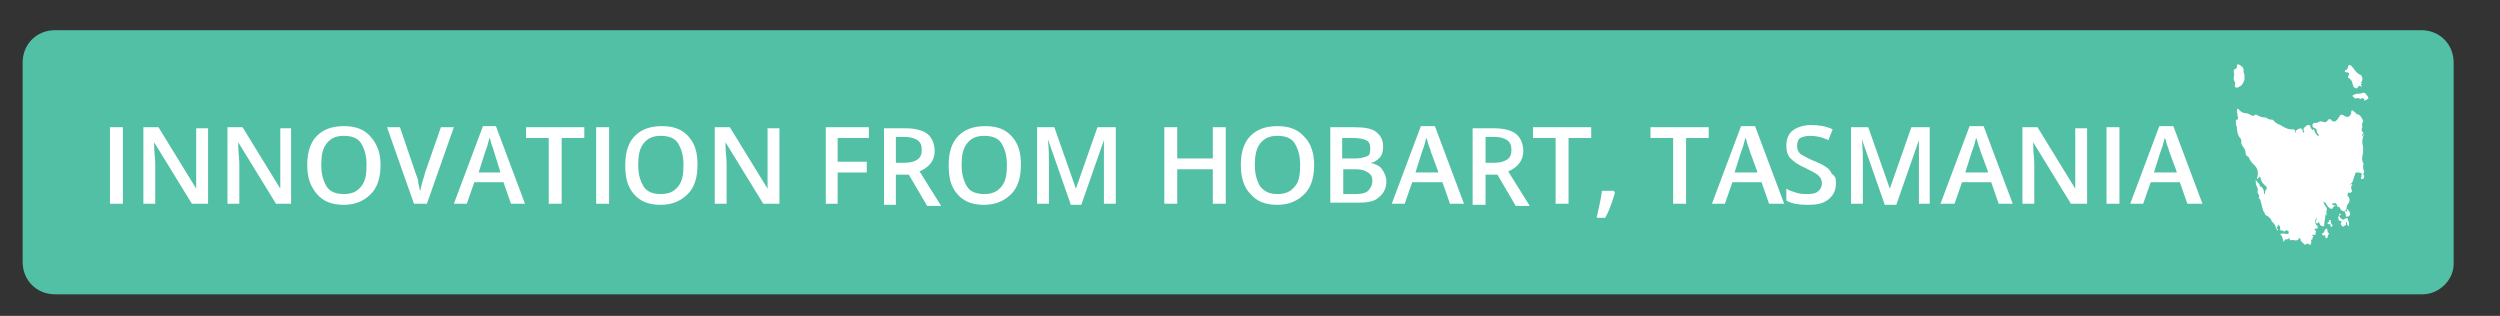 <?xml version="1.0" encoding="utf-8"?>
<!-- Generator: Adobe Illustrator 27.8.0, SVG Export Plug-In . SVG Version: 6.00 Build 0)  -->
<svg version="1.1" id="Layer_1" xmlns="http://www.w3.org/2000/svg" xmlns:xlink="http://www.w3.org/1999/xlink" x="0px" y="0px"
	 viewBox="0 0 231.9 29.3" style="enable-background:new 0 0 231.9 29.3;" xml:space="preserve">
<rect x="0" y="0" width="231.9" height="29.3" fill="#333333" stroke="none"/>
<style type="text/css">
	.st0{fill:#52C0A5;}
	.st1{fill:#FFFFFF;}
</style>
<path class="st0" d="M224.7,27.3H5.1c-1.7,0-3-1.3-3-3V5.8c0-1.7,1.3-3,3-3h219.5c1.7,0,3,1.3,3,3v18.5
	C227.7,25.9,226.3,27.3,224.7,27.3z"/>
<g>
	<path class="st1" d="M10.2,18.9v-7.1h1.2v7.1H10.2z"/>
	<path class="st1" d="M19.2,18.9h-1.4l-3.5-5.7h0l0,0.3c0,0.6,0.1,1.2,0.1,1.7v3.7h-1.1v-7.1h1.4l3.5,5.7h0c0-0.1,0-0.3,0-0.8
		c0-0.5,0-0.8,0-1.1v-3.7h1.1V18.9z"/>
	<path class="st1" d="M27,18.9h-1.4l-3.5-5.7h0l0,0.3c0,0.6,0.1,1.2,0.1,1.7v3.7h-1.1v-7.1h1.4l3.5,5.7h0c0-0.1,0-0.3,0-0.8
		c0-0.5,0-0.8,0-1.1v-3.7H27V18.9z"/>
	<path class="st1" d="M35.3,15.3c0,1.2-0.3,2.1-0.9,2.7s-1.4,1-2.5,1c-1.1,0-1.9-0.3-2.5-1s-0.9-1.5-0.9-2.7c0-1.2,0.3-2.1,0.9-2.7
		s1.4-0.9,2.5-0.9c1.1,0,1.9,0.3,2.5,1S35.3,14.2,35.3,15.3z M29.8,15.3c0,0.9,0.2,1.5,0.5,2s0.9,0.7,1.6,0.7c0.7,0,1.2-0.2,1.6-0.7
		s0.5-1.1,0.5-2c0-0.9-0.2-1.5-0.5-2s-0.9-0.7-1.6-0.7c-0.7,0-1.2,0.2-1.6,0.7S29.8,14.5,29.8,15.3z"/>
	<path class="st1" d="M40.9,11.8h1.2l-2.5,7.1h-1.2l-2.5-7.1h1.2l1.5,4.4c0.1,0.2,0.2,0.5,0.2,0.8c0.1,0.3,0.1,0.6,0.2,0.7
		c0-0.2,0.1-0.5,0.2-0.9c0.1-0.3,0.2-0.6,0.2-0.7L40.9,11.8z"/>
	<path class="st1" d="M47.4,18.9l-0.7-2H44l-0.7,2h-1.2l2.7-7.2H46l2.7,7.2H47.4z M46.4,15.9L45.8,14c0-0.1-0.1-0.3-0.2-0.6
		s-0.1-0.5-0.2-0.6c-0.1,0.4-0.2,0.8-0.4,1.3l-0.6,1.9H46.4z"/>
	<path class="st1" d="M52.1,18.9h-1.2v-6.1h-2.1v-1h5.4v1h-2.1V18.9z"/>
	<path class="st1" d="M55.3,18.9v-7.1h1.2v7.1H55.3z"/>
	<path class="st1" d="M64.7,15.3c0,1.2-0.3,2.1-0.9,2.7s-1.4,1-2.5,1c-1.1,0-1.9-0.3-2.5-1S58,16.5,58,15.3c0-1.2,0.3-2.1,0.9-2.7
		s1.4-0.9,2.5-0.9c1.1,0,1.9,0.3,2.5,1S64.7,14.2,64.7,15.3z M59.2,15.3c0,0.9,0.2,1.5,0.5,2s0.9,0.7,1.6,0.7c0.7,0,1.2-0.2,1.6-0.7
		s0.5-1.1,0.5-2c0-0.9-0.2-1.5-0.5-2s-0.9-0.7-1.6-0.7c-0.7,0-1.2,0.2-1.6,0.7S59.2,14.5,59.2,15.3z"/>
	<path class="st1" d="M72.2,18.9h-1.4l-3.5-5.7h0l0,0.3c0,0.6,0.1,1.2,0.1,1.7v3.7h-1.1v-7.1h1.4l3.5,5.7h0c0-0.1,0-0.3,0-0.8
		c0-0.5,0-0.8,0-1.1v-3.7h1.1V18.9z"/>
	<path class="st1" d="M77.8,18.9h-1.2v-7.1h4v1h-2.9V15h2.7v1h-2.7V18.9z"/>
	<path class="st1" d="M83.1,16.1v2.9H82v-7.1h2c0.9,0,1.6,0.2,2,0.5s0.7,0.9,0.7,1.6c0,0.9-0.5,1.5-1.4,1.9l2,3.2H86l-1.7-2.9H83.1z
		 M83.1,15.1h0.8c0.5,0,0.9-0.1,1.2-0.3s0.4-0.5,0.4-0.9c0-0.4-0.1-0.7-0.4-0.9s-0.7-0.3-1.2-0.3h-0.8V15.1z"/>
	<path class="st1" d="M94.7,15.3c0,1.2-0.3,2.1-0.9,2.7s-1.4,1-2.5,1c-1.1,0-1.9-0.3-2.5-1S88,16.5,88,15.3c0-1.2,0.3-2.1,0.9-2.7
		s1.4-0.9,2.5-0.9c1.1,0,1.9,0.3,2.5,1S94.7,14.2,94.7,15.3z M89.2,15.3c0,0.9,0.2,1.5,0.5,2s0.9,0.7,1.6,0.7c0.7,0,1.2-0.2,1.6-0.7
		s0.5-1.1,0.5-2c0-0.9-0.2-1.5-0.5-2s-0.9-0.7-1.6-0.7c-0.7,0-1.2,0.2-1.6,0.7S89.2,14.5,89.2,15.3z"/>
	<path class="st1" d="M99.3,18.9l-2.1-6h0c0.1,0.9,0.1,1.7,0.1,2.5v3.5h-1.1v-7.1h1.6l2,5.7h0l2-5.7h1.7v7.1h-1.1v-3.5
		c0-0.4,0-0.8,0-1.4s0-0.9,0-1h0l-2.1,6H99.3z"/>
	<path class="st1" d="M113.7,18.9h-1.2v-3.2h-3.3v3.2H108v-7.1h1.2v2.9h3.3v-2.9h1.2V18.9z"/>
	<path class="st1" d="M121.9,15.3c0,1.2-0.3,2.1-0.9,2.7s-1.4,1-2.5,1c-1.1,0-1.9-0.3-2.5-1c-0.6-0.6-0.9-1.5-0.9-2.7
		c0-1.2,0.3-2.1,0.9-2.7c0.6-0.6,1.4-0.9,2.5-0.9c1.1,0,1.9,0.3,2.5,1C121.6,13.3,121.9,14.2,121.9,15.3z M116.4,15.3
		c0,0.9,0.2,1.5,0.5,2c0.4,0.5,0.9,0.7,1.6,0.7c0.7,0,1.2-0.2,1.6-0.7c0.4-0.4,0.5-1.1,0.5-2c0-0.9-0.2-1.5-0.5-2
		c-0.3-0.5-0.9-0.7-1.6-0.7c-0.7,0-1.2,0.2-1.6,0.7S116.4,14.5,116.4,15.3z"/>
	<path class="st1" d="M123.4,11.8h2.1c1,0,1.7,0.1,2.1,0.4c0.4,0.3,0.7,0.7,0.7,1.4c0,0.4-0.1,0.8-0.3,1s-0.5,0.5-0.9,0.5v0
		c0.5,0.1,0.9,0.3,1.1,0.6c0.2,0.3,0.4,0.7,0.4,1.1c0,0.6-0.2,1.1-0.7,1.5c-0.4,0.4-1.1,0.5-1.9,0.5h-2.6V11.8z M124.6,14.7h1.1
		c0.5,0,0.8-0.1,1.1-0.2s0.3-0.4,0.3-0.8c0-0.3-0.1-0.6-0.4-0.7c-0.2-0.1-0.6-0.2-1.2-0.2h-1V14.7z M124.6,15.7v2.3h1.2
		c0.5,0,0.9-0.1,1.1-0.3c0.2-0.2,0.4-0.5,0.4-0.9c0-0.4-0.1-0.6-0.4-0.8c-0.3-0.2-0.6-0.3-1.2-0.3H124.6z"/>
	<path class="st1" d="M134.5,18.9l-0.7-2H131l-0.7,2h-1.2l2.7-7.2h1.3l2.7,7.2H134.5z M133.4,15.9l-0.7-1.9c0-0.1-0.1-0.3-0.2-0.6
		c-0.1-0.3-0.1-0.5-0.2-0.6c-0.1,0.4-0.2,0.8-0.4,1.3l-0.6,1.9H133.4z"/>
	<path class="st1" d="M137.8,16.1v2.9h-1.2v-7.1h2c0.9,0,1.6,0.2,2,0.5c0.4,0.3,0.7,0.9,0.7,1.6c0,0.9-0.5,1.5-1.4,1.9l2,3.2h-1.3
		l-1.7-2.9H137.8z M137.8,15.1h0.8c0.5,0,0.9-0.1,1.2-0.3s0.4-0.5,0.4-0.9c0-0.4-0.1-0.7-0.4-0.9s-0.7-0.3-1.2-0.3h-0.8V15.1z"/>
	<path class="st1" d="M145.5,18.9h-1.2v-6.1h-2.1v-1h5.4v1h-2.1V18.9z"/>
	<path class="st1" d="M149.8,17.9c-0.2,0.6-0.4,1.4-0.9,2.3h-0.8c0.2-0.9,0.4-1.7,0.5-2.5h1.1L149.8,17.9z"/>
	<path class="st1" d="M156.4,18.9h-1.2v-6.1h-2.1v-1h5.4v1h-2.1V18.9z"/>
	<path class="st1" d="M164.1,18.9l-0.7-2h-2.7l-0.7,2h-1.2l2.7-7.2h1.3l2.7,7.2H164.1z M163,15.9l-0.7-1.9c0-0.1-0.1-0.3-0.2-0.6
		c-0.1-0.3-0.1-0.5-0.2-0.6c-0.1,0.4-0.2,0.8-0.4,1.3l-0.6,1.9H163z"/>
	<path class="st1" d="M170.3,17c0,0.6-0.2,1.1-0.7,1.5s-1.1,0.5-1.9,0.5c-0.8,0-1.5-0.1-2-0.4v-1.1c0.3,0.2,0.7,0.3,1,0.4
		s0.7,0.1,1,0.1c0.5,0,0.8-0.1,1-0.3s0.3-0.4,0.3-0.7c0-0.3-0.1-0.5-0.3-0.7c-0.2-0.2-0.6-0.4-1.2-0.7c-0.7-0.3-1.1-0.6-1.4-0.9
		c-0.3-0.3-0.4-0.7-0.4-1.2c0-0.6,0.2-1.1,0.6-1.4c0.4-0.3,1-0.5,1.7-0.5c0.7,0,1.4,0.1,2,0.4l-0.4,1c-0.6-0.3-1.2-0.4-1.7-0.4
		c-0.4,0-0.7,0.1-0.9,0.2s-0.3,0.4-0.3,0.7c0,0.2,0,0.3,0.1,0.5s0.2,0.3,0.4,0.4c0.2,0.1,0.5,0.3,1,0.5c0.5,0.2,0.9,0.4,1.2,0.6
		s0.4,0.4,0.5,0.6C170.3,16.4,170.3,16.6,170.3,17z"/>
	<path class="st1" d="M174.8,18.9l-2.1-6h0c0.1,0.9,0.1,1.7,0.1,2.5v3.5h-1.1v-7.1h1.6l2,5.7h0l2-5.7h1.7v7.1H178v-3.5
		c0-0.4,0-0.8,0-1.4c0-0.6,0-0.9,0-1h0l-2.1,6H174.8z"/>
	<path class="st1" d="M185.4,18.9l-0.7-2h-2.7l-0.7,2H180l2.7-7.2h1.3l2.7,7.2H185.4z M184.4,15.9l-0.7-1.9c0-0.1-0.1-0.3-0.2-0.6
		c-0.1-0.3-0.1-0.5-0.2-0.6c-0.1,0.4-0.2,0.8-0.4,1.3l-0.6,1.9H184.4z"/>
	<path class="st1" d="M193.5,18.9h-1.4l-3.5-5.7h0l0,0.3c0,0.6,0.1,1.2,0.1,1.7v3.7h-1.1v-7.1h1.4l3.5,5.7h0c0-0.1,0-0.3,0-0.8
		c0-0.5,0-0.8,0-1.1v-3.7h1.1V18.9z"/>
	<path class="st1" d="M195.4,18.9v-7.1h1.2v7.1H195.4z"/>
	<path class="st1" d="M202.9,18.9l-0.7-2h-2.7l-0.7,2h-1.2l2.7-7.2h1.3l2.7,7.2H202.9z M201.9,15.9l-0.7-1.9c0-0.1-0.1-0.3-0.2-0.6
		c-0.1-0.3-0.1-0.5-0.2-0.6c-0.1,0.4-0.2,0.8-0.4,1.3l-0.6,1.9H201.9z"/>
</g>
<g>
	<path class="st1" d="M216.1,20.4C216,20.4,216,20.4,216.1,20.4c-0.1,0.1-0.1,0.1-0.1,0.1c0.1,0,0.1,0.1,0,0.1c0,0-0.1,0-0.1,0.1
		c0,0.1,0.1,0.1,0.2,0.1c0.1,0,0.1,0.1,0.1,0.1c0,0-0.1,0.1,0,0.1c0,0.1,0.1,0,0.1,0c0.1,0,0.1-0.1,0-0.2c-0.1-0.1-0.1-0.2-0.1-0.4
		C216.1,20.5,216.1,20.4,216.1,20.4 M215.5,22c0-0.1,0-0.2,0.1-0.2c0.1,0,0.1,0.1,0.1,0.1c0,0,0,0.1,0,0.1c0,0,0,0.1,0.1,0.1
		c0.1,0,0.1-0.1,0.1-0.1c0-0.1,0.1-0.2,0.1-0.3c0,0,0.1-0.1,0-0.1c-0.1,0-0.1-0.1-0.1-0.2c0-0.1,0-0.1-0.1-0.2
		c-0.1,0-0.1,0.1-0.1,0.1c-0.1,0.1-0.1,0.1-0.1,0.2c0,0,0,0.1-0.1,0.1c-0.1,0-0.1,0.1-0.1,0.1C215.5,21.9,215.5,21.9,215.5,22
		 M217,19.8c0,0.1,0,0.2-0.1,0.3c0,0,0,0.1,0,0.1c0,0.2,0.1,0.3,0.2,0.3c0.1,0,0.1,0,0.1,0.1c-0.1,0.1-0.1,0.2,0,0.3
		c0.1,0.1,0.1,0.2,0.2,0.1c0.1-0.1,0.3-0.1,0.2-0.3c0,0,0-0.1,0-0.1c0.1,0,0.1,0,0.1,0.1c0,0.2,0.1,0.2,0.2,0.3c0-0.2,0-0.4-0.1-0.6
		c0-0.2-0.1-0.2-0.3-0.1c-0.1,0.1-0.2,0.1-0.3,0c-0.1-0.1-0.2-0.1-0.2-0.3C217.2,19.9,217.2,19.9,217,19.8 M218.6,8.7
		c-0.1,0-0.2,0.1-0.3,0.1c-0.1,0.1-0.1,0.1,0,0.2c0.1,0.1,0.2,0.2,0.3,0.1c0.1,0,0.2,0,0.2,0c0.1,0.1,0.2,0.1,0.3,0
		c0.1,0,0.1,0,0.2,0.1c0,0.1,0,0.2,0.1,0.1c0.1,0,0.2-0.1,0.3-0.2c0-0.1-0.3-0.5-0.4-0.5c0,0,0,0-0.1,0C219,8.7,218.8,8.7,218.6,8.7
		 M208.2,7c0-0.1-0.1-0.3-0.1-0.4c0.1-0.3-0.2-0.5-0.4-0.6c-0.1-0.1-0.2,0-0.2,0.1c0,0.1,0,0.3-0.2,0.3c-0.1,0.1-0.1,0.2-0.1,0.3
		c0.1,0.2,0,0.4,0,0.5c0,0.1,0,0.2,0,0.2c0.1,0.2,0.2,0.3,0.1,0.5c0,0.1,0,0.2,0.1,0.2c0.1,0.1,0.1,0,0.2,0c0.1,0,0.1-0.1,0.2-0.1
		c0.2-0.1,0.4-0.5,0.4-0.7C208.2,7.3,208.2,7.2,208.2,7 M219,7.7c0-0.1,0.1-0.1,0.1-0.2c0.1-0.2,0-0.5-0.2-0.6
		c-0.1,0-0.2-0.1-0.3-0.2c-0.2-0.2-0.3-0.4-0.5-0.6c-0.1-0.1-0.3-0.1-0.3,0.1c0,0.1-0.1,0.3-0.2,0.3c-0.1,0-0.1,0.1-0.1,0.1
		c0,0.1,0.1,0.1,0.1,0.1c0.3,0,0.4,0.1,0.2,0.4c0,0.1,0,0.1,0,0.1c0.2,0.1,0.4,0.3,0.4,0.5c0,0.1,0.1,0.2,0.1,0.3
		c0,0.1,0.2,0.2,0.3,0.2c0.1,0,0.1-0.2,0.2-0.2c0.1-0.1,0.2,0.1,0.3,0c-0.1-0.1-0.1-0.1-0.1-0.2C219.2,7.8,219.1,7.7,219,7.7
		 M217.5,19.6c0,0.1,0.1,0.2,0.1,0.4c0,0.1,0,0.1,0.1,0.1c0.2,0,0.3-0.1,0.3-0.3c0-0.1-0.2-0.4-0.3-0.4c0,0-0.1,0,0,0.1
		c0,0,0.1,0.1,0,0.1L217.5,19.6c0.1-0.1,0.2-0.3,0.2-0.5c0-0.1,0.1-0.1,0.1-0.2c0.2-0.2,0.2-0.5,0-0.7c-0.1-0.1,0-0.2,0-0.3
		c0.1-0.1,0.1,0,0.2,0c0.2-0.1,0.2-0.2,0.1-0.4c0-0.1,0-0.2,0-0.2c0-0.1,0.1-0.1,0.1-0.2c-0.1-0.1-0.1,0.1-0.2,0
		c0.3-0.2,0.3-0.5,0.4-0.8c0.1-0.1,0-0.3,0.2-0.3c0.2,0,0.3,0,0.5,0.1c0,0,0,0,0,0c-0.1,0.1,0,0.3-0.1,0.4c0,0.1,0,0.1,0.1,0.1
		c0,0,0.1,0,0.1,0c0.1-0.1,0.1-0.2,0.1-0.3c-0.1-0.1-0.1-0.2,0-0.3c0-0.1,0-0.1,0-0.1c-0.1-0.2-0.1-0.3-0.1-0.5c0-0.1,0.1-0.2,0-0.3
		c-0.2-0.4,0-0.7,0-1.1c0-0.1,0-0.2,0-0.4c-0.1-0.3-0.1-0.6,0-0.9c0-0.1,0.1-0.2,0.1-0.3c-0.1,0.1-0.1,0.2-0.2,0.2c0,0-0.1,0,0,0
		c0-0.1,0-0.2,0.1-0.2c0,0,0,0,0,0c0,0,0.1-0.1,0-0.1c-0.1-0.1-0.2-0.3-0.1-0.4c0.1-0.2-0.1-0.4,0.1-0.6c0,0,0-0.1,0-0.1
		c-0.1-0.2-0.2-0.5-0.5-0.6c0,0,0,0-0.1,0c-0.1-0.2-0.2-0.2-0.3-0.3c-0.1-0.1-0.2-0.1-0.2,0.1c0,0.2-0.1,0.3-0.2,0.4
		c-0.2,0.1-0.4,0-0.5-0.1c-0.2-0.1-0.3-0.1-0.4,0.1c-0.1,0.2-0.2,0.3-0.3,0.4c-0.1,0.1-0.2,0.1-0.4,0c-0.1-0.2-0.3-0.2-0.4,0
		c-0.1,0.1-0.2,0.2-0.4,0.1c-0.1,0-0.2-0.1-0.4,0c-0.1,0.1-0.2,0.1-0.4,0.1c-0.1,0-0.2,0.1-0.2,0.2c0,0.1,0,0.2,0.2,0.3
		c0.1,0,0.2,0.1,0.2,0.2c0,0.2,0.1,0.3,0.2,0.4c0,0,0,0,0,0.1c0,0,0,0-0.1,0c-0.1-0.1-0.2-0.2-0.3-0.4c0-0.1,0-0.1-0.1-0.2
		c-0.1,0-0.1,0.1-0.1,0.1c0-0.1-0.2-0.2-0.2-0.4c0-0.1-0.1-0.1-0.2-0.1c-0.1,0-0.1,0-0.2,0.1c-0.1,0.1-0.3,0.2-0.2,0.4
		c0,0.1,0.1,0.1,0,0.2c-0.1,0-0.1-0.1-0.1-0.2c0,0,0-0.1-0.1-0.1c0,0,0-0.1-0.1-0.1c-0.1,0-0.3,0.1-0.4,0.2c-0.1,0.1,0,0.2,0,0.2
		c-0.1,0-0.1,0-0.1-0.1c0-0.2-0.1-0.2-0.3-0.2c-0.2,0-0.3,0-0.5-0.1c-0.3-0.1-0.5-0.3-0.8-0.4c-0.2-0.1-0.3-0.2-0.4-0.3
		c0-0.1-0.1-0.1-0.2-0.1c-0.2,0-0.4-0.1-0.5-0.2c0,0-0.1,0-0.1,0c-0.3,0-0.5-0.1-0.7-0.2c-0.1-0.1-0.2-0.1-0.3,0
		c-0.1,0.1-0.2,0-0.3,0c-0.1-0.1-0.3-0.2-0.5-0.2c-0.2,0-0.4-0.1-0.6-0.3c0,0,0-0.1-0.1-0.1c-0.1,0-0.1,0.1-0.1,0.1
		c0,0.1,0,0.1,0,0.2c0.1,0.2,0,0.3,0.1,0.5c0,0.1,0,0.2-0.1,0.2c-0.1,0-0.1,0.1-0.1,0.2c0,0.2,0,0.3,0.1,0.5c0,0,0,0.1,0,0.1
		c0,0.3,0.1,0.7,0.3,0.9c0.1,0.1,0.1,0.2,0.1,0.3c0,0.1,0,0.1,0,0.2c0.1,0.3,0.4,0.5,0.4,0.9c0,0.1,0.1,0.3,0.2,0.3
		c0,0,0.1,0.1,0.1,0.1c0.1,0.3,0.3,0.5,0.5,0.7c0.3,0.3,0.4,0.6,0.3,1.1c0,0.1-0.1,0.2,0,0.2c0.1,0,0-0.1,0.1-0.1
		c0.1,0,0-0.1,0.1-0.1c0.1,0,0.1,0.1,0.1,0.2c0,0,0,0,0,0c0.1,0.3,0.2,0.4,0.4,0.6c0.2,0.1,0.2,0.3,0.1,0.4
		c-0.1,0.1-0.1,0.2-0.1,0.3c0,0,0,0.1,0,0.1c-0.1,0-0.1-0.1-0.1-0.2c0-0.2-0.1-0.4-0.3-0.5c-0.1,0-0.1-0.1-0.1-0.2
		c-0.1-0.1-0.3-0.3-0.4-0.5c0.1,0.2,0,0.4,0.1,0.6c0.1,0.2,0.2,0.4,0.1,0.6c0,0.2,0.3,0.3,0.1,0.6c0,0,0,0,0,0
		c0.1,0,0.2,0.1,0.2,0.3c0.1,0.2,0.1,0.5,0.2,0.7c0,0.2,0.2,0.3,0.2,0.5c0,0,0.1,0,0.1,0.1c0.2,0,0.4,0.3,0.5,0.4c0,0,0,0.1,0,0.1
		c0.2,0.2,0.4,0.4,0.4,0.6c0,0.1,0.1,0.1,0.1,0.2c0,0.1,0.1,0.1,0.1,0c0.1-0.1,0,0-0.1-0.1c0,0,0,0,0-0.1c0.1-0.1,0.1-0.2,0.1-0.3
		c0,0,0,0,0,0c0,0.1,0.2,0.1,0.2,0.3c0,0.1,0,0.3,0.1,0.3c0.2-0.1,0.2,0.1,0.3,0.1c0,0,0-0.1,0.1-0.1c0.1-0.1,0.1,0,0.2,0
		c0.1,0,0.1,0.1,0.1,0.2c0,0.1-0.1,0.1-0.1,0.1c-0.1,0-0.2,0-0.2,0c-0.2-0.1-0.3,0-0.5,0c0.2,0.2,0.3,0.5,0.3,0.7
		c0.1,0,0.1,0,0.1-0.1c0.1-0.2,0.3,0,0.4-0.2c0,0,0.1,0,0.1,0.1c0,0,0,0.1,0.1,0.1c0.1-0.1,0.3,0,0.4,0c0.1,0,0.3,0,0.3-0.1
		c0,0,0-0.1,0.1-0.1c0.1,0,0.1,0.1,0.1,0.1c0,0.2,0.2,0.3,0.4,0.5c0,0.1,0.1-0.1,0.2-0.1c0.1,0,0.1,0,0.1,0c0,0,0.1,0.1,0.2,0.1
		c0.1,0,0-0.1,0.1-0.2c0-0.1-0.1-0.3,0.1-0.3c0,0,0,0,0-0.1c0-0.1,0.1-0.1,0.1-0.2c-0.1,0-0.1,0-0.1-0.1c0.1-0.1,0.1,0,0.2,0
		c0.1,0,0.1-0.1,0.1-0.2c0-0.1,0.1-0.1,0-0.2c-0.2-0.1-0.1-0.2,0.1-0.2c0.1,0,0.1-0.1,0.1-0.2c0,0-0.1-0.1-0.1-0.1
		c-0.2-0.2-0.2-0.5,0-0.7c0,0.1,0,0.2-0.1,0.3c0,0.1,0,0.2,0.1,0.2c0.1,0.1,0.1-0.1,0.2-0.1c0.1,0.1,0,0.1,0.1,0.2
		c0,0.1,0.2,0.2,0.3,0.2c0.1,0,0.1-0.1,0.1-0.2c0-0.3,0.1-0.5,0.1-0.8c0,0,0-0.1,0-0.1c0.1,0,0,0.1,0.1,0.1c0-0.1,0-0.3,0-0.4
		c0.1-0.2,0-0.4-0.1-0.5c-0.1-0.1-0.1-0.2-0.2-0.4c0.1,0,0.1,0.1,0.2,0.1c0.1,0.1,0.2,0.4,0.4,0.5c0.1,0.1,0.2,0.1,0.3,0
		c0-0.1,0.1-0.2,0.3-0.2c-0.2-0.1-0.3,0-0.4-0.2c0.4-0.1,0.4-0.1,0.5,0.2c0,0.1,0.1,0.1,0.2,0.1C217.2,19.6,217.3,19.6,217.5,19.6"
		/>
</g>
</svg>
